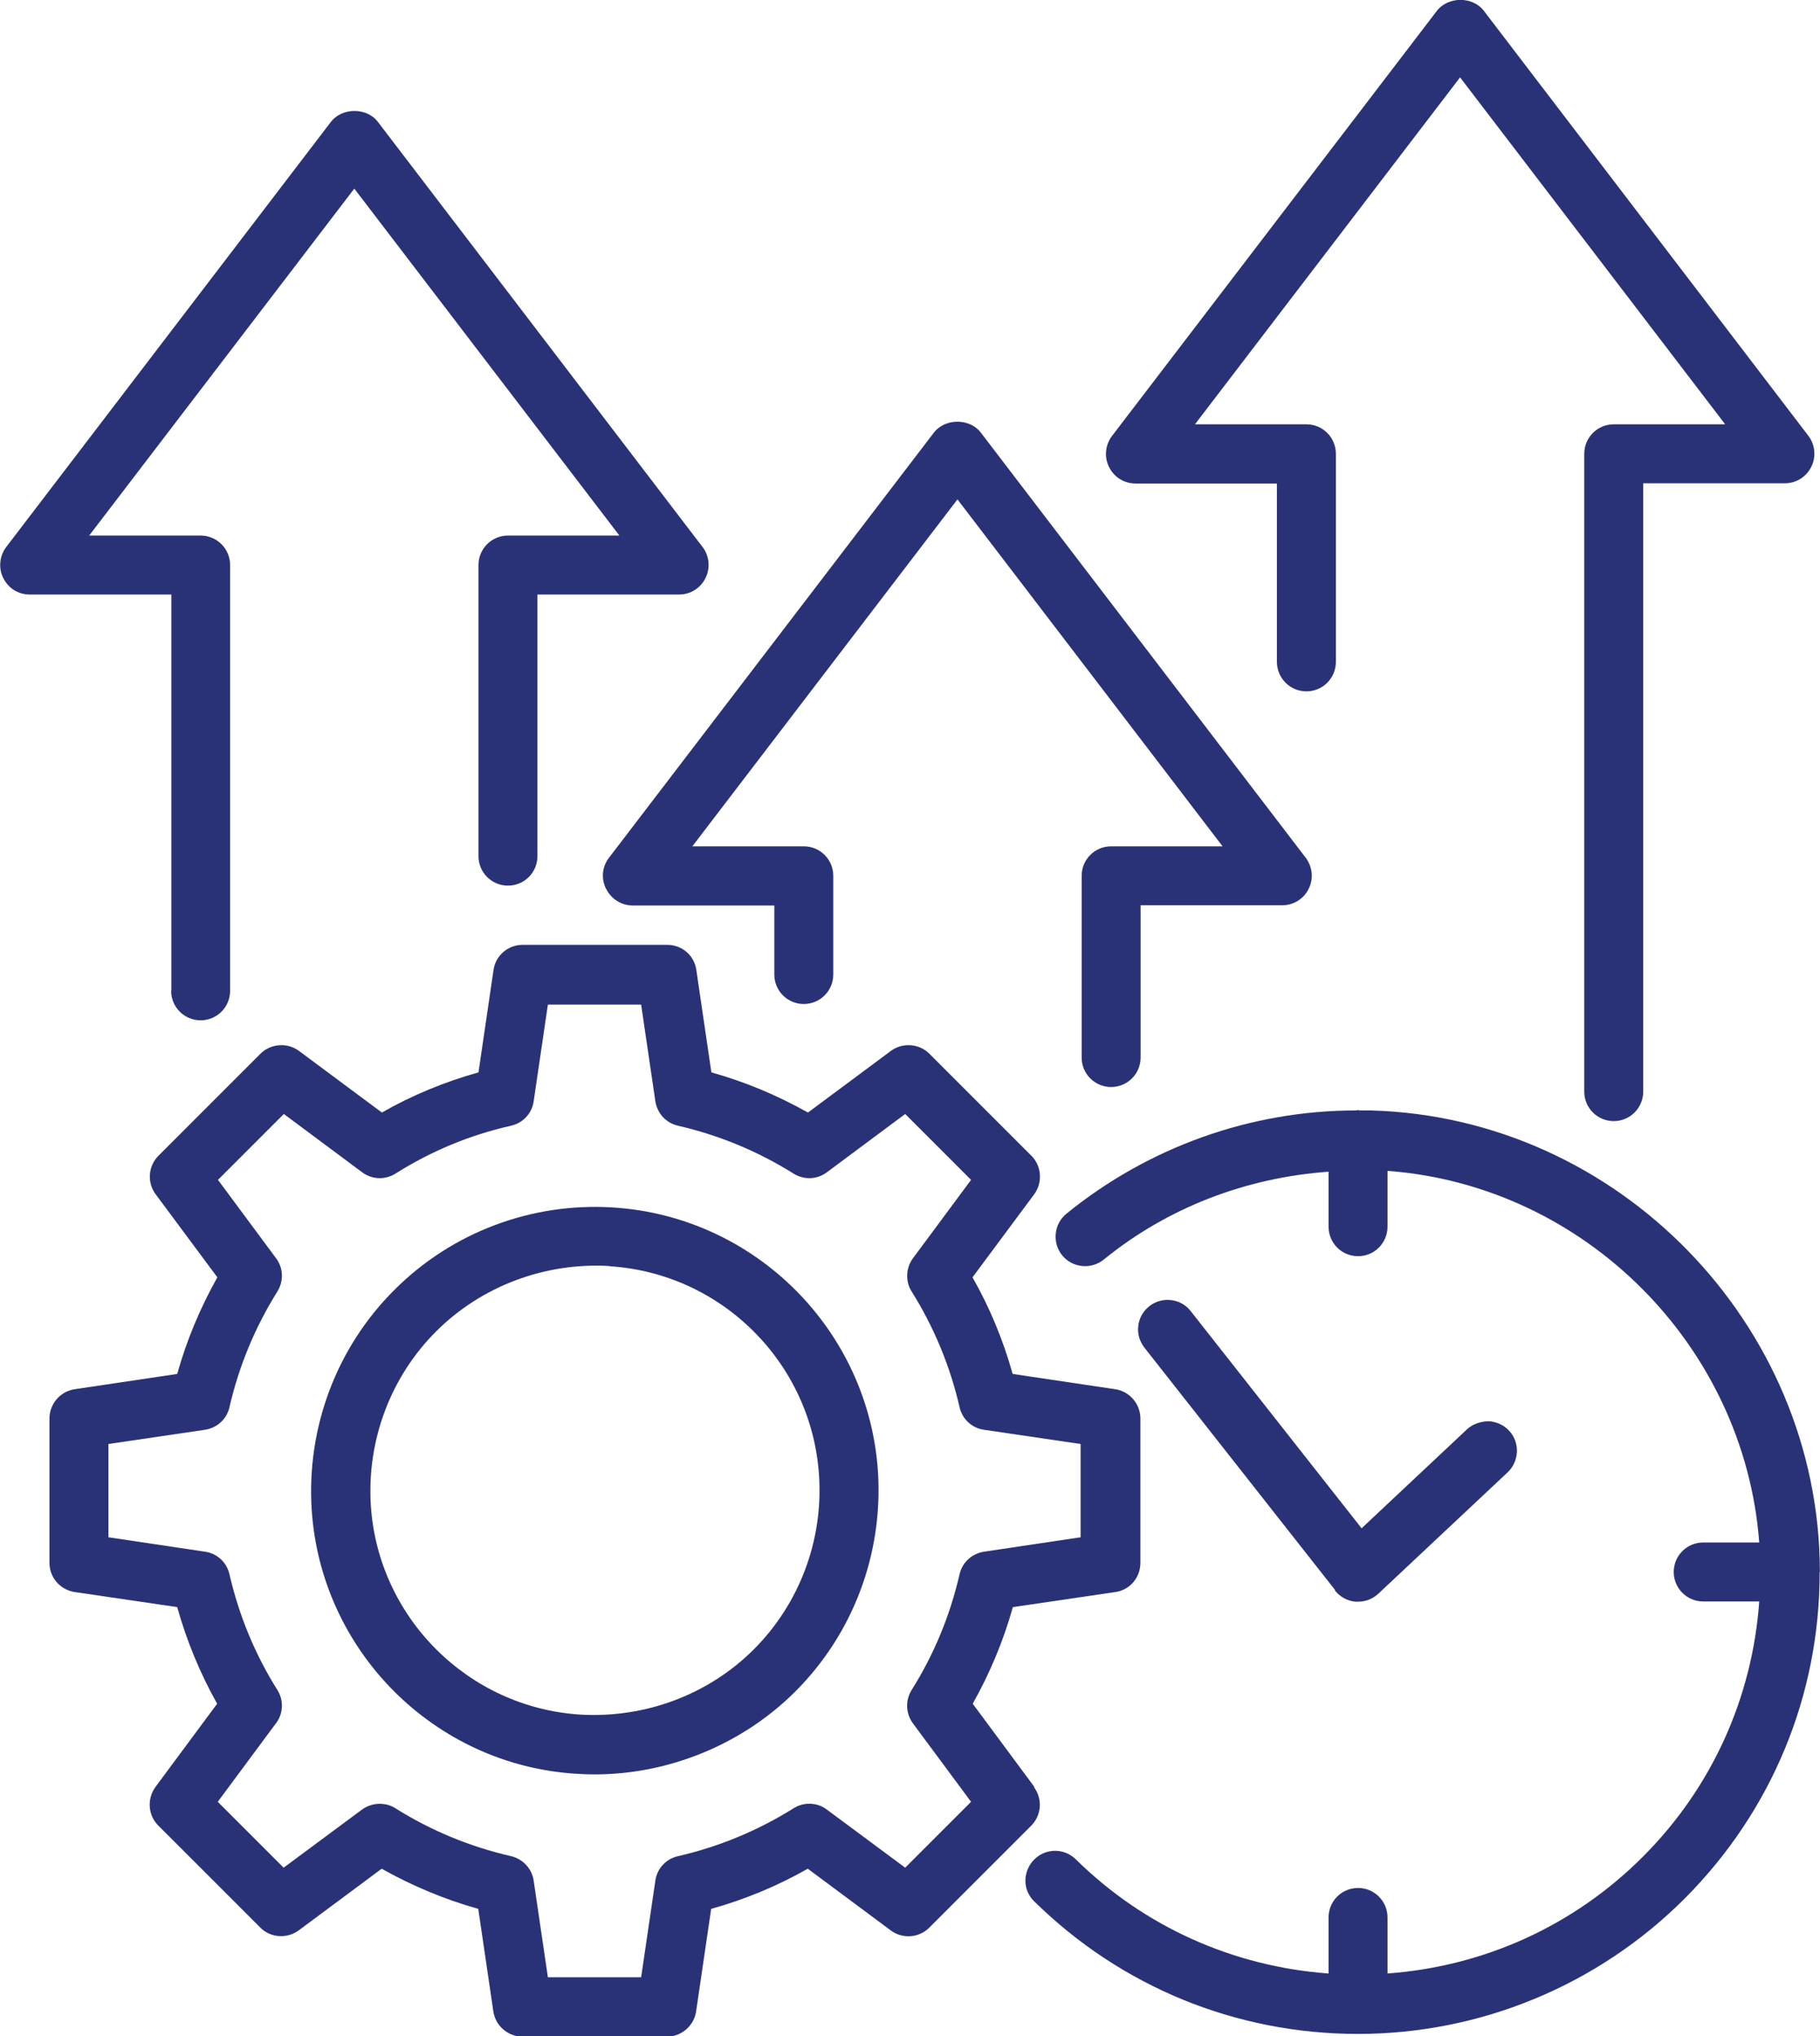 <?xml version="1.0" encoding="UTF-8"?><svg id="uuid-80ee712d-f3ef-4e79-82f6-10331efccdbe" xmlns="http://www.w3.org/2000/svg" width="30.71mm" height="34.35mm" viewBox="0 0 87.04 97.37"><path d="M49.47,85.45l-2.95-3.98c.82-1.46,1.47-3.01,1.92-4.62l4.9-.72c.7-.1,1.2-.69,1.2-1.4v-6.9c0-.7-.52-1.3-1.21-1.4l-4.9-.73c-.45-1.61-1.09-3.16-1.92-4.62l2.95-3.97c.41-.56.36-1.35-.13-1.84l-4.88-4.88c-.49-.49-1.28-.55-1.84-.14l-3.97,2.95c-1.46-.82-3.01-1.47-4.62-1.92l-.72-4.9c-.1-.7-.69-1.2-1.4-1.2h-6.9c-.71,0-1.3.51-1.4,1.2l-.72,4.9c-1.61.45-3.17,1.09-4.62,1.92l-3.97-2.95c-.56-.41-1.35-.35-1.84.14l-4.88,4.88c-.49.49-.55,1.28-.13,1.84l2.95,3.97c-.82,1.46-1.47,3.01-1.92,4.62l-4.9.73c-.69.1-1.21.7-1.21,1.4v6.9c0,.71.51,1.29,1.21,1.4l4.9.72c.45,1.61,1.09,3.16,1.91,4.62l-2.95,3.98c-.41.56-.36,1.35.13,1.84l4.88,4.88c.49.5,1.28.55,1.84.14l3.97-2.95c1.46.82,3.01,1.47,4.62,1.92l.72,4.9c.1.69.7,1.21,1.4,1.21h6.9c.7,0,1.3-.52,1.4-1.21l.72-4.9c1.61-.45,3.16-1.09,4.62-1.92l3.97,2.95c.56.42,1.35.36,1.84-.13l4.88-4.88c.49-.49.55-1.28.13-1.84ZM13.2,82.4c.35-.47.37-1.1.06-1.59-1.07-1.7-1.84-3.57-2.29-5.53-.13-.57-.59-1-1.17-1.08l-4.62-.69v-4.46l4.62-.68c.58-.09,1.04-.51,1.17-1.08.45-1.96,1.22-3.82,2.29-5.53.31-.5.29-1.12-.06-1.59l-2.78-3.75,3.15-3.15,3.75,2.79c.47.35,1.1.37,1.59.06,1.71-1.08,3.57-1.85,5.53-2.29.57-.13,1-.59,1.08-1.17l.68-4.62h4.46l.68,4.62c.09.58.51,1.04,1.08,1.17,1.96.45,3.82,1.22,5.53,2.29.5.31,1.12.29,1.59-.06l3.75-2.79,3.15,3.15-2.78,3.75c-.34.46-.37,1.11-.06,1.59,1.07,1.71,1.84,3.57,2.29,5.53.13.57.59,1,1.17,1.08l4.62.68v4.46l-4.62.69c-.58.09-1.04.51-1.17,1.08-.45,1.96-1.22,3.83-2.29,5.53-.31.5-.29,1.12.06,1.6l2.78,3.75-3.15,3.15-3.75-2.78c-.46-.35-1.1-.37-1.59-.06-1.71,1.07-3.57,1.84-5.53,2.29-.57.13-1,.59-1.08,1.17l-.68,4.62h-4.46l-.68-4.62c-.08-.57-.52-1.04-1.08-1.17-1.96-.45-3.83-1.22-5.53-2.29-.49-.31-1.13-.28-1.6.06l-3.75,2.78-3.15-3.15,2.78-3.75Z" fill="#2a3277" stroke-width="0"/><path d="M27.57,84.82c.29.02.58.03.86.03,3.58,0,7.09-1.45,9.61-3.97,2.76-2.76,4.19-6.57,3.95-10.47-.43-6.79-5.87-12.24-12.67-12.67-3.9-.25-7.72,1.19-10.47,3.95-2.76,2.75-4.19,6.57-3.95,10.47.43,6.79,5.87,12.24,12.66,12.66ZM29.15,60.55c5.38.34,9.68,4.65,10.02,10.02.2,3.09-.94,6.12-3.12,8.3-2.18,2.18-5.22,3.3-8.3,3.12-5.37-.34-9.68-4.65-10.02-10.02-.19-3.09.94-6.12,3.12-8.3,2.18-2.18,5.22-3.31,8.3-3.13Z" fill="#2a3277" stroke-width="0"/><path d="M87.04,75.17s0-.04,0-.06c-.04-11.82-9.67-21.69-21.48-22.01-.18,0-.35,0-.53,0-.03,0-.05-.02-.08-.02-.03,0-.06.02-.09.02-5.06,0-9.95,1.76-13.86,4.94-.6.49-.69,1.38-.2,1.99.49.6,1.38.69,1.99.2,3.07-2.5,6.83-3.92,10.75-4.2v2.63c0,.78.63,1.41,1.41,1.41s1.41-.63,1.41-1.41v-2.67c9.44.7,17.07,8.37,17.78,17.77h-2.68c-.78,0-1.41.63-1.41,1.41s.63,1.41,1.41,1.41h2.68c-.33,4.6-2.26,8.89-5.55,12.19-3.31,3.32-7.61,5.26-12.23,5.6v-2.68c0-.78-.63-1.41-1.41-1.41s-1.41.63-1.41,1.41v2.68c-4.55-.33-8.81-2.23-12.09-5.46-.56-.55-1.45-.54-2,.02-.26.27-.41.63-.41,1,0,.38.15.73.42.99,4.16,4.09,9.66,6.34,15.49,6.34s11.47-2.31,15.64-6.49c4.15-4.17,6.44-9.69,6.44-15.57,0,0,0-.01,0-.02,0,0,0,0,0-.01Z" fill="#2a3277" stroke-width="0"/><path d="M63.84,76.05c.24.31.61.51.99.54h.12c.36,0,.7-.13.97-.38l6.18-5.8c.28-.26.43-.61.45-.99.01-.38-.12-.74-.38-1.01-.26-.28-.61-.43-.99-.45-.38.02-.74.13-1.01.38l-5.05,4.74-8.17-10.38c-.23-.3-.57-.49-.94-.53-.37-.05-.75.06-1.04.29-.3.23-.49.57-.53.94-.05.37.06.74.29,1.04l9.12,11.59Z" fill="#2a3277" stroke-width="0"/><path d="M8.18,47.38c0,.78.63,1.41,1.41,1.41s1.41-.63,1.41-1.41v-20.36c0-.78-.63-1.41-1.41-1.41h-5.33l12.68-16.59,12.68,16.59h-5.33c-.78,0-1.41.63-1.41,1.41v13.92c0,.78.63,1.41,1.41,1.41s1.41-.63,1.41-1.41v-12.51h6.77c.54,0,1.03-.3,1.27-.79.24-.48.18-1.06-.14-1.48L18.07,5.83c-.53-.7-1.71-.7-2.25,0L.29,26.16c-.32.42-.38,1.01-.14,1.48.24.49.72.79,1.27.79h6.77v18.94Z" fill="#2a3277" stroke-width="0"/><path d="M28.99,42.51c.24.48.73.79,1.27.79h6.77v3.3c0,.78.63,1.41,1.41,1.41s1.41-.63,1.41-1.41v-4.72c0-.78-.63-1.41-1.41-1.41h-5.33l12.68-16.59,12.68,16.59h-5.33c-.78,0-1.41.63-1.41,1.41v8.69c0,.78.63,1.41,1.41,1.41s1.41-.63,1.41-1.41v-7.28h6.77c.54,0,1.03-.3,1.27-.79.24-.48.18-1.05-.14-1.48l-15.54-20.33c-.53-.7-1.71-.7-2.25,0l-15.54,20.33c-.33.43-.38,1-.14,1.48Z" fill="#2a3277" stroke-width="0"/><path d="M54.3,23.12h6.77v8.53c0,.78.63,1.41,1.41,1.41s1.41-.63,1.41-1.41v-9.95c0-.78-.63-1.41-1.41-1.41h-5.33l12.68-16.59,12.68,16.59h-5.33c-.78,0-1.41.63-1.41,1.41v30.5c0,.78.63,1.41,1.41,1.41s1.41-.63,1.41-1.41v-29.09h6.77c.54,0,1.03-.3,1.27-.79.24-.48.18-1.06-.14-1.48L70.97.52c-.53-.7-1.71-.7-2.25,0l-15.54,20.33c-.32.42-.38,1.01-.14,1.48.24.49.72.79,1.27.79Z" fill="#2a3277" stroke-width="0"/></svg>